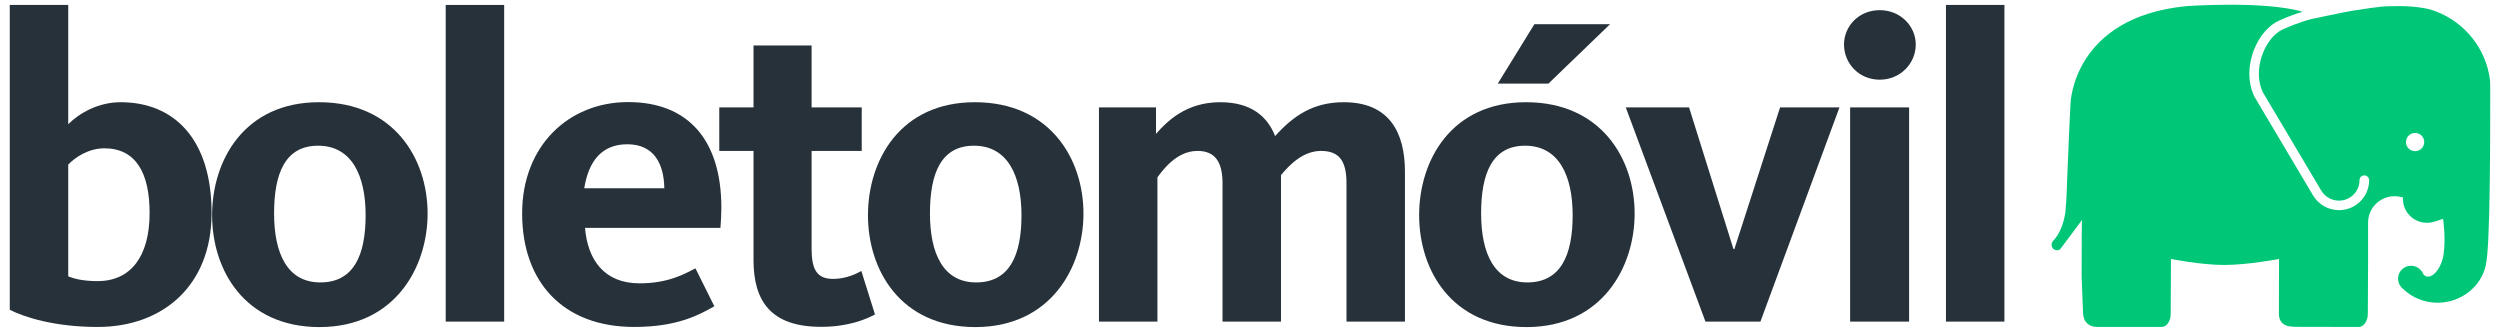 <?xml version="1.0" encoding="utf-8"?>
<!-- Generator: Adobe Illustrator 24.0.1, SVG Export Plug-In . SVG Version: 6.00 Build 0)  -->
<svg version="1.1" id="Layer_1" xmlns="http://www.w3.org/2000/svg" xmlns:xlink="http://www.w3.org/1999/xlink" x="0px" y="0px"
	 viewBox="0 0 1920 254.8" style="enable-background:new 0 0 1920 254.8;" xml:space="preserve">
<style type="text/css">
	.st0{fill:#26313A;}
	.st1{fill:#00C777;}
</style>
<g>
	<g id="XMLID_70_">
		<path id="XMLID_100_" class="st0" d="M7.5,237.9V3.8h44.9v91.6c8.4-8.4,23-16.9,40.2-16.9c41.2,0,69.9,28.4,69.9,85.1
			c0,56.1-37.8,87.5-87.5,87.5C41.9,251.1,18.6,243.6,7.5,237.9z M114.9,163.6c0-30.7-10.5-49.7-34.8-49.7
			c-12.2,0-22.6,7.1-27.7,12.5v85.8c4.7,2,11.8,3.7,22.6,3.7C100.1,215.9,114.9,197.3,114.9,163.6z"/>
		<path id="XMLID_94_" class="st0" d="M162.9,165.3c0-42.2,24.7-86.8,82.1-86.8s83.4,43.2,83.4,85.5c0,41.5-25.3,87.2-83.1,87.2
			C187.9,251.1,162.9,207.5,162.9,165.3z M280.8,165.3c0-30.7-10.8-53.4-36.5-53.4c-25.3,0-33.8,21.3-33.8,52
			c0,30.7,10.1,53,35.5,53C271.7,216.9,280.8,196,280.8,165.3z"/>
		<path id="XMLID_92_" class="st0" d="M342.3,3.8h44.9V247h-44.9V3.8z"/>
		<path id="XMLID_89_" class="st0" d="M401,163.9c0-52,35.8-85.5,81.4-85.5c46.6,0,71.6,29.7,71.6,81.1c0,5.1-0.3,10.1-0.7,15.5
			h-104c2,24.3,14.5,42.6,41.9,42.6c22.3,0,34.8-7.4,42.9-11.5l14.5,29.1c-10.8,6.1-27.7,15.9-61.5,15.9
			C432.1,251.1,401,216.3,401,163.9z M510.2,144.6c-0.3-18.6-7.8-33.8-28.4-33.8c-19.3,0-29.7,12.5-33.1,33.8H510.2z"/>
		<path id="XMLID_87_" class="st0" d="M578.7,199.7v-83.8h-26.3V82.5h26.3V34.9h44.6v47.6h38.5v33.4h-38.5v75
			c0,16.2,4.1,23.3,16.6,23.3c9.8,0,18.3-4.1,21.6-6.1l10.5,33.4c-6.8,3.7-20.6,9.5-41.2,9.5C591.9,251.1,578.7,231.1,578.7,199.7z"
			/>
		<path id="XMLID_84_" class="st0" d="M666.6,165.3c0-42.2,24.7-86.8,82.1-86.8c57.4,0,83.4,43.2,83.4,85.5
			c0,41.5-25.3,87.2-83.1,87.2C691.6,251.1,666.6,207.5,666.6,165.3z M784.5,165.3c0-30.7-10.8-53.4-36.5-53.4
			c-25.3,0-33.8,21.3-33.8,52c0,30.7,10.1,53,35.5,53C775.4,216.9,784.5,196,784.5,165.3z"/>
		<path id="XMLID_82_" class="st0" d="M843.9,82.5h43.9v20.3c8.4-9.5,23-24.3,49.3-24.3c23.3,0,36.1,10.5,42.2,26
			c13.9-15.5,29.1-26,52.7-26c34.8,0,47,23,47,53.4V247h-44.9V140.9c0-16.2-4.7-25-19.6-25c-13.8,0-24.3,10.8-30.7,18.6V247h-44.9
			V140.9c0-16.6-5.7-25-19.3-25c-16.5,0-27.4,15.9-30.7,20.3V247h-44.9V82.5z"/>
		<path id="XMLID_78_" class="st0" d="M1089.9,165.3c0-42.2,24.7-86.8,82.1-86.8s83.4,43.2,83.4,85.5c0,41.5-25.3,87.2-83.1,87.2
			C1114.9,251.1,1089.9,207.5,1089.9,165.3z M1207.8,165.3c0-30.7-10.8-53.4-36.5-53.4c-25.3,0-33.8,21.3-33.8,52
			c0,30.7,10.1,53,35.5,53C1198.6,216.9,1207.8,196,1207.8,165.3z M1178.4,18.6h58.1l-47.3,45.6h-38.9L1178.4,18.6z"/>
		<path id="XMLID_76_" class="st0" d="M1248.6,82.5h48.6l34.1,108.8h0.7l35.1-108.8h45.6L1352,247h-42.2L1248.6,82.5z"/>
		<path id="XMLID_73_" class="st0" d="M1416.2,34.2c0-14.2,11.5-26.4,27.4-26.4c15.9,0,27.7,12.2,27.7,26.4c0,14.5-11.8,27-27.7,27
			C1427.7,61.2,1416.2,48.7,1416.2,34.2z M1420.9,82.5h45.3V247h-45.3V82.5z"/>
		<path id="XMLID_71_" class="st0" d="M1494.5,3.8h44.9V247h-44.9V3.8z"/>
	</g>
	<path id="XMLID_67_" class="st1" d="M1775.8,14.5c-0.6,0.1-9.2,2.1-22.5,8c-10.4,4.7-18.5,19.8-18.5,34.3c0,4.8,1,9.4,2.9,13.8
		l44.8,75.4c2.8,5,8.1,8.1,13.8,8.1c8.7,0,15.8-7,15.8-15.7c0-2,1.6-3.7,3.7-3.7c2,0,3.7,1.6,3.7,3.7c0,12.7-10.4,23-23.1,23
		c-8.3,0-16.1-4.5-20.2-11.7l-45-75.8c-2.5-5.5-3.7-11.2-3.7-17.1c0-17.5,9.8-35.1,22.9-41c7.7-3.5,13.8-5.5,18.1-6.8
		c-30.4-8.6-89.2-4.3-89.2-4.3c-87.2,8.4-89.1,74.4-89.1,74.4c-0.4,3.8-2.6,58.3-2.6,58.3l-0.5,12.9c0,0-0.1,4.5-0.9,12.9
		c-1.3,8.2-4,16.1-9.4,21.8l-0.2,0.3c-0.2,0.2-0.3,0.4-0.4,0.6c-0.4,0.6-0.6,1.4-0.6,2.1c0,2.3,1.9,4.2,4.2,4.2
		c0.6,0,1.1-0.1,1.6-0.3c0.3-0.2,0.4-0.1,0.8-0.5c0.4-0.3,15.9-21.3,15.9-21.3l0.8-1.2c0,0-0.3,22.4-0.2,43.8l1.1,28.3
		c0,0.1,0,0.1,0,0.2c0.3,1.6,0.6,3,1,4.2c1.6,3.3,5,5.6,8.9,5.6l2,0.1l45.4,0h2.9c3.9,0,5.9-3.7,6.7-6.5c0,0,0.4-1.5,0.4-4
		c0-1.7,0.2-41.7,0.2-41.7s23.7,4.7,41.6,4.6c17.8-0.1,41.4-4.6,41.4-4.6l-0.1,41.8c-0.2,10.5,10,10.1,10,10.1l2,0.2l46.3,0.1h2.9
		c3.9,0,5.9-3.8,6.7-6.7c0,0,0.4-1.6,0.4-4.1c0-1.7,0.2-41.7,0.2-41.7l0-26.6c0-0.4,0-0.7,0-1.1c0-11.2,9.1-20.2,20.4-20.2
		c2.2,0,4.4,0.4,6.4,1l0,0.2c0,0.3,0,0.6,0,1c0,8.6,6,15.7,14,17.7c1.4,0.3,2.8,0.5,4.3,0.5c1.4,0,2.7-0.1,4-0.4
		c0,0,3.8-0.8,8.5-2.7c0.2,2.5,2.1,14.4,0.4,27.2c-1,7.7-5.8,16.5-11.6,17.3l-0.3,0c-1.8,0-3.2-1-4-2.5l0-0.1
		c-1.6-3.4-5.1-5.8-9.1-5.8c-5.5,0-10,4.4-10,9.9c0,2.8,1.1,5.3,3,7.1l0.3,0.3c6.9,6.8,16.4,11.1,27,11.1
		c18.1,0,33.8-12.5,37.2-29.2v-0.5c3.3-12.5,3.3-100.7,3.3-129.8v-1c0-4.6,0-7.7-0.1-8.8c-0.1-0.5,0-1.1-0.1-1.8
		c-3-23.9-19-43.8-40.9-52.4l0,0c0,0-1.8-0.8-5-1.7c-3.2-0.9-7.9-1.7-13.5-2.2c-5.7-0.5-12.3-0.5-19.4-0.3
		c-5.5,0.1-20.4,2.4-27.1,3.5S1775.8,14.5,1775.8,14.5z M1854.8,116.1c-3.9,0-7-3.1-7-7c0-3.8,3.1-7,7-7s7,3.1,7,7
		C1861.8,113,1858.7,116.1,1854.8,116.1z"/>
</g>
</svg>
